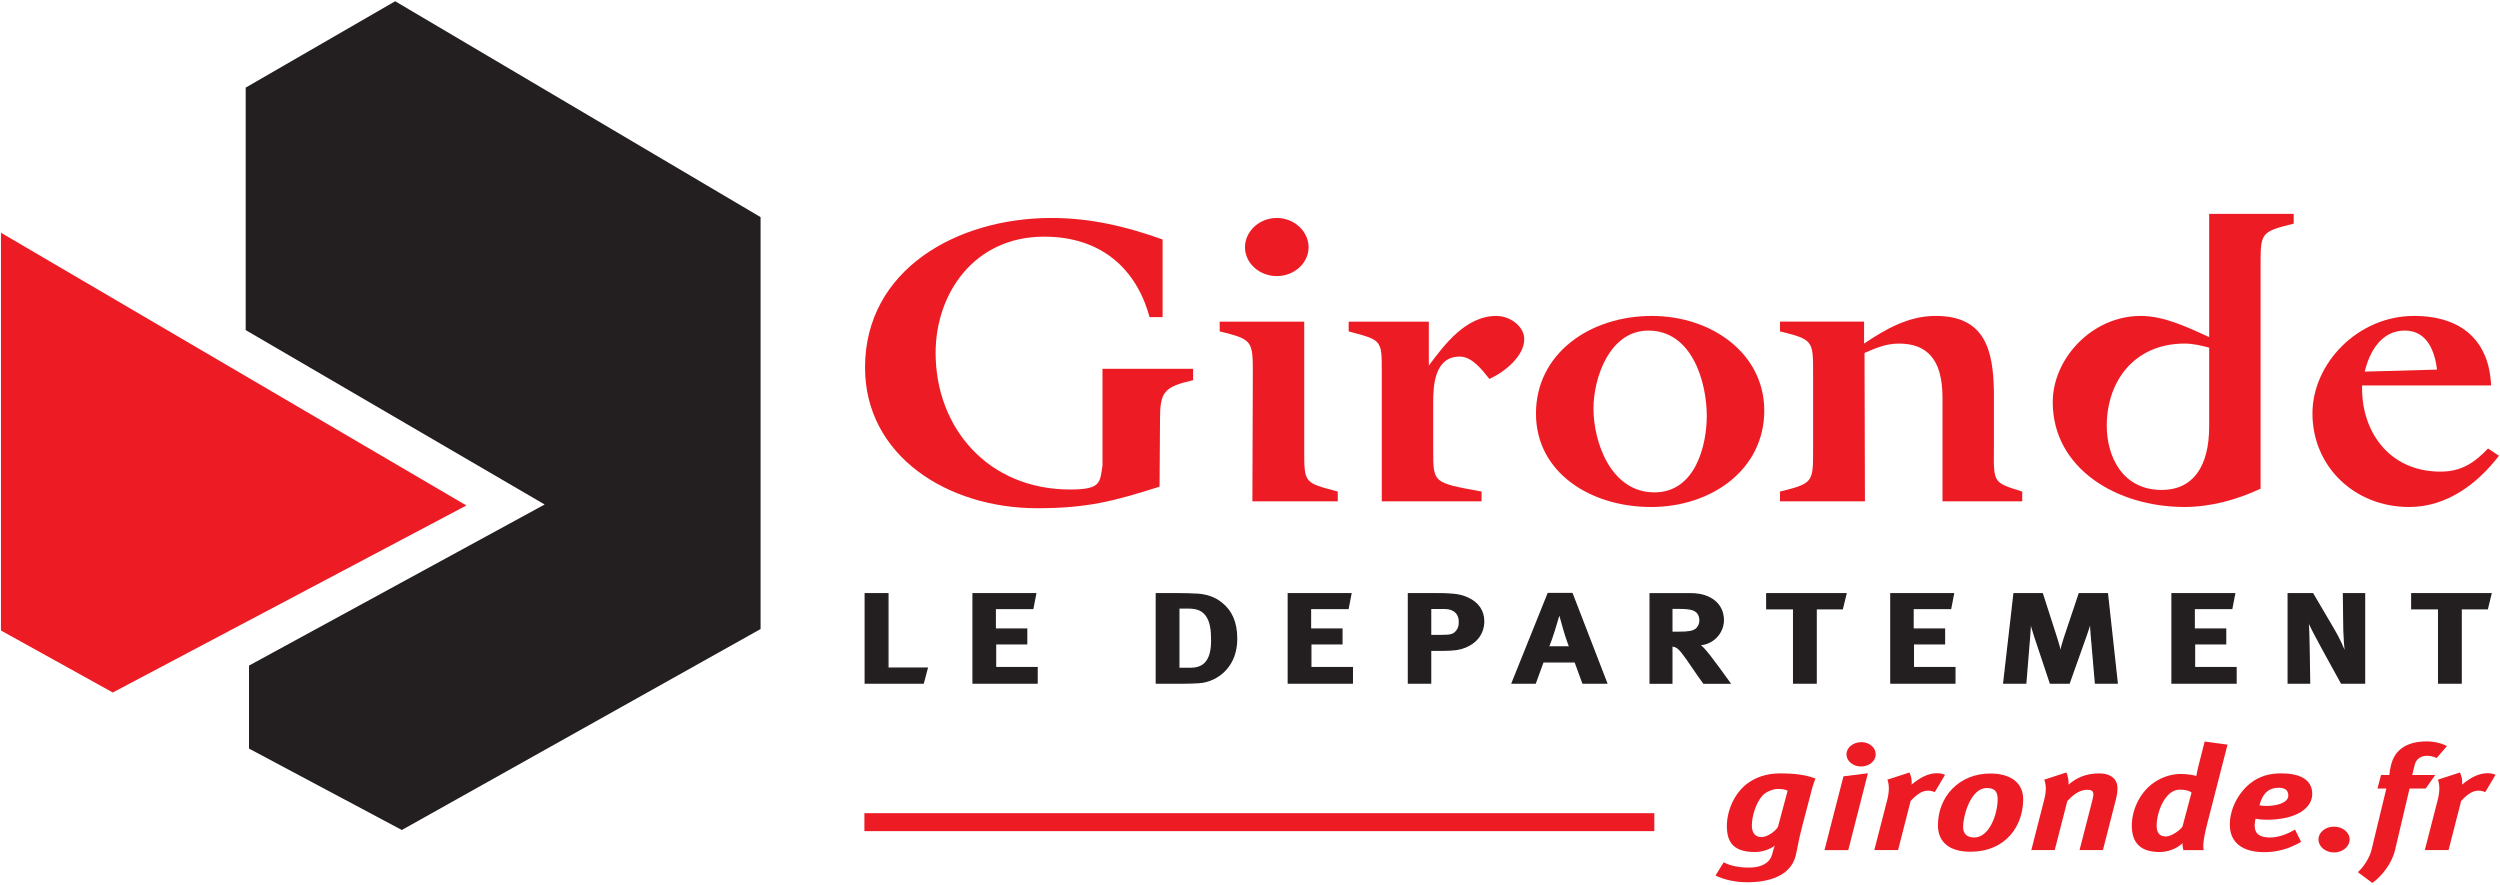 <?xml version="1.0" encoding="UTF-8" standalone="no"?>
<!-- Created with Inkscape (http://www.inkscape.org/) -->

<svg
   xmlns:dc="http://purl.org/dc/elements/1.1/"
   xmlns:cc="http://creativecommons.org/ns#"
   xmlns:rdf="http://www.w3.org/1999/02/22-rdf-syntax-ns#"
   xmlns:svg="http://www.w3.org/2000/svg"
   xmlns="http://www.w3.org/2000/svg"
   xmlns:sodipodi="http://sodipodi.sourceforge.net/DTD/sodipodi-0.dtd"
   xmlns:inkscape="http://www.inkscape.org/namespaces/inkscape"
   width="999.882"
   height="353.834"
   id="svg61027"
   version="1.1"
   inkscape:version="0.48.5 r10040"
   sodipodi:docname="New document 14">
  <defs
     id="defs61029">
    <clipPath
       clipPathUnits="userSpaceOnUse"
       id="clipPath56032">
      <path
         inkscape:connector-curvature="0"
         d="m 85.998,509.635 122.821,0 0,51.745 -122.821,0 0,-51.745 z"
         id="path56034" />
    </clipPath>
  </defs>
  <sodipodi:namedview
     id="base"
     pagecolor="#ffffff"
     bordercolor="#666666"
     borderopacity="1.0"
     inkscape:pageopacity="0.0"
     inkscape:pageshadow="2"
     inkscape:zoom="0.39153276"
     inkscape:cx="522.30555"
     inkscape:cy="-116.89735"
     inkscape:document-units="px"
     inkscape:current-layer="layer1"
     showgrid="false"
     fit-margin-left="0.5"
     fit-margin-bottom="0.5"
     fit-margin-top="0.5"
     fit-margin-right="0.5"
     inkscape:window-width="1057"
     inkscape:window-height="1007"
     inkscape:window-x="854"
     inkscape:window-y="-5"
     inkscape:window-maximized="0" />
  <g
     inkscape:label="Layer 1"
     inkscape:groupmode="layer"
     id="layer1"
     transform="translate(-398.142,-71.331)">
    <g
       id="g56012"
       transform="matrix(9.293,0,0,-9.293,400.094,167.153)">
      <path
         inkscape:connector-curvature="0"
         d="M 0,0 0,-16.726 4.646,-19.3 19.515,-11.436 0,0 z"
         style="fill:#ed1c24;fill-opacity:1;fill-rule:nonzero;stroke:none"
         id="path56014" />
    </g>
    <g
       id="g56016"
       transform="matrix(9.293,0,0,-9.293,400.094,167.153)">
      <path
         inkscape:connector-curvature="0"
         d="M 0,0 0,-16.726 4.646,-19.3 19.515,-11.436 0,0 z"
         style="fill:none;stroke:#ed1c24;stroke-width:0.338;stroke-linecap:butt;stroke-linejoin:miter;stroke-miterlimit:4;stroke-opacity:1;stroke-dasharray:none"
         id="path56018" />
    </g>
    <g
       id="g56020"
       transform="matrix(9.293,0,0,-9.293,496.404,106.371)">
      <path
         inkscape:connector-curvature="0"
         d="m 0,0 0,-10.436 12.867,-7.506 -12.724,-6.933 0,-3.573 6.577,-3.503 15.44,8.649 0,17.728 L 6.434,3.717 0,0 z"
         style="fill:#231f20;fill-opacity:1;fill-rule:nonzero;stroke:none"
         id="path56022" />
    </g>
    <g
       id="g56024"
       transform="matrix(9.293,0,0,-9.293,743.86,400.153)">
      <path
         inkscape:connector-curvature="0"
         d="M 0,0 33.997,0"
         style="fill:none;stroke:#ed1c24;stroke-width:0.773;stroke-linecap:butt;stroke-linejoin:miter;stroke-miterlimit:4;stroke-opacity:1;stroke-dasharray:none"
         id="path56026" />
    </g>
    <g
       transform="matrix(9.293,0,0,-9.293,-474.46,5213.116)"
       id="g56028">
      <g
         id="g56030"
         clip-path="url(#clipPath56032)">
        <g
           id="g56036"
           transform="translate(145.248,537.425)">
          <path
             inkscape:connector-curvature="0"
             d="m 0,0 0,-0.49 c -1.275,-0.297 -1.425,-0.507 -1.425,-1.732 l -0.019,-2.852 c -1.988,-0.63 -3.113,-0.927 -5.269,-0.927 -3.882,0 -7.407,2.274 -7.407,6.053 0,4.217 3.956,6.439 8.026,6.439 1.668,0 3.225,-0.368 4.781,-0.927 l 0,-3.342 -0.562,0 c -0.563,2.082 -2.082,3.464 -4.538,3.464 -3,0 -4.669,-2.432 -4.669,-5.004 0,-3.219 2.25,-5.878 5.794,-5.878 1.331,0 1.275,0.297 1.388,1.032 L -3.9,0 0,0 z"
             style="fill:#ed1c24;fill-opacity:1;fill-rule:nonzero;stroke:none"
             id="path56038" />
        </g>
        <g
           id="g56040"
           transform="translate(148.849,541.414)">
          <path
             inkscape:connector-curvature="0"
             d="m 0,0 c -0.75,0 -1.369,0.56 -1.369,1.242 0,0.683 0.619,1.26 1.369,1.26 0.75,0 1.369,-0.577 1.369,-1.26 C 1.369,0.56 0.75,0 0,0 m -1.031,-4.234 c 0,1.452 0,1.505 -1.426,1.854 l 0,0.42 3.638,0 0,-5.528 c 0,-1.435 0,-1.4 1.444,-1.785 l 0,-0.42 -3.675,0 0.019,5.459 z"
             style="fill:#ed1c24;fill-opacity:1;fill-rule:nonzero;stroke:none"
             id="path56042" />
        </g>
        <g
           id="g56044"
           transform="translate(158.3,539.699)">
          <path
             inkscape:connector-curvature="0"
             d="m 0,0 c 0.6,0 1.2,-0.455 1.2,-0.997 0,-0.735 -0.844,-1.417 -1.5,-1.715 -0.3,0.368 -0.731,0.962 -1.275,0.962 -1.088,0 -1.144,-1.242 -1.144,-1.977 l 0,-2.047 c 0,-1.434 0,-1.399 2.082,-1.784 l 0,-0.42 -4.295,0 0,5.581 c 0,1.382 0,1.347 -1.425,1.732 l 0,0.42 3.45,0 0,-1.89 C -2.25,-1.26 -1.331,0 0,0"
             style="fill:#ed1c24;fill-opacity:1;fill-rule:nonzero;stroke:none"
             id="path56046" />
        </g>
        <g
           id="g56048"
           transform="translate(167.355,535.395)">
          <path
             inkscape:connector-curvature="0"
             d="m 0,0 c 0,1.47 -0.638,3.674 -2.513,3.674 -1.669,0 -2.363,-2.029 -2.363,-3.359 0,-1.417 0.732,-3.604 2.626,-3.604 C -0.488,-3.289 0,-1.26 0,0 m -7.351,0.105 c 0,2.572 2.307,4.199 4.988,4.199 2.569,0 4.838,-1.61 4.838,-4.077 0,-2.519 -2.25,-4.146 -4.875,-4.146 -2.588,0 -4.951,1.47 -4.951,4.024"
             style="fill:#ed1c24;fill-opacity:1;fill-rule:nonzero;stroke:none"
             id="path56050" />
        </g>
        <g
           id="g56052"
           transform="translate(179.713,536.48)">
          <path
             inkscape:connector-curvature="0"
             d="m 0,0 0,-2.554 c -0.019,-1.435 0,-1.4 1.219,-1.785 l 0,-0.42 -3.432,0 0,4.462 c 0,1.679 -0.694,2.326 -1.875,2.326 -0.563,0 -0.994,-0.192 -1.481,-0.402 l 0.018,-6.386 -3.656,0 0,0.42 c 1.425,0.35 1.425,0.402 1.425,1.785 l 0,3.324 c 0,1.382 0,1.434 -1.425,1.784 l 0,0.42 3.619,0 0,-0.945 c 0.881,0.595 1.894,1.19 3.056,1.19 C -0.338,3.237 -0.038,1.68 0,0"
             style="fill:#ed1c24;fill-opacity:1;fill-rule:nonzero;stroke:none"
             id="path56054" />
        </g>
        <g
           id="g56056"
           transform="translate(187.927,538.51)">
          <path
             inkscape:connector-curvature="0"
             d="m 0,0 c -2.194,0 -3.357,-1.645 -3.357,-3.534 0,-1.33 0.675,-2.765 2.363,-2.765 1.369,0 2.044,1.033 2.044,2.73 l 0,3.394 C 0.713,-0.087 0.356,0 0,0 M 3.263,-6.246 C 2.25,-6.718 1.125,-7.033 -0.019,-7.033 c -2.888,0 -5.663,1.644 -5.663,4.514 0,1.872 1.688,3.709 3.788,3.709 1.031,0 2.044,-0.508 2.944,-0.91 l 0,5.301 3.638,0 0,-0.42 C 3.263,4.811 3.263,4.759 3.263,3.377 l 0,-9.623 z"
             style="fill:#ed1c24;fill-opacity:1;fill-rule:nonzero;stroke:none"
             id="path56058" />
        </g>
        <g
           id="g56060"
           transform="translate(198.785,537.39)">
          <path
             inkscape:connector-curvature="0"
             d="m 0,0 c -0.094,0.735 -0.394,1.68 -1.388,1.68 -1.05,0 -1.537,-0.98 -1.725,-1.767 L 0,0 z m -3.225,-0.682 c -0.057,-1.907 1.106,-3.709 3.375,-3.709 0.9,0 1.463,0.385 2.044,0.997 L 2.663,-3.709 C 1.763,-4.881 0.45,-5.914 -1.2,-5.914 c -2.363,0 -4.163,1.75 -4.163,4.024 0,2.153 1.95,4.2 4.369,4.2 2.1,0 3.244,-1.12 3.319,-2.992 l -5.55,0 z"
             style="fill:#ed1c24;fill-opacity:1;fill-rule:nonzero;stroke:none"
             id="path56062" />
        </g>
        <g
           id="g56064"
           transform="translate(170.408,519.342)">
          <path
             inkscape:connector-curvature="0"
             d="m 0,0 c -0.198,0 -0.511,-0.126 -0.648,-0.278 -0.29,-0.316 -0.465,-0.896 -0.465,-1.301 0,-0.309 0.144,-0.492 0.411,-0.492 0.267,0 0.595,0.252 0.71,0.429 l 0.419,1.566 C 0.343,-0.025 0.183,0 0,0 m -2.189,-1.604 c 0,0.638 0.297,1.377 0.847,1.812 0.358,0.278 0.846,0.461 1.418,0.461 0.664,0 1.106,-0.056 1.549,-0.221 0,0 -0.107,-0.271 -0.145,-0.429 L 1.045,-1.642 C 0.877,-2.286 0.847,-2.595 0.77,-2.886 c -0.228,-0.871 -1.167,-1.13 -2.082,-1.13 -0.519,0 -1.014,0.114 -1.365,0.29 l 0.351,0.569 c 0.267,-0.145 0.648,-0.228 1.098,-0.228 0.557,0 0.892,0.221 0.984,0.556 0.03,0.114 0.076,0.284 0.114,0.385 -0.236,-0.17 -0.549,-0.271 -0.846,-0.271 -0.862,0 -1.213,0.36 -1.213,1.111"
             style="fill:#ed1c24;fill-opacity:1;fill-rule:nonzero;stroke:none"
             id="path56066" />
        </g>
        <g
           id="g56068"
           transform="translate(174.626,520.832)">
          <path
             inkscape:connector-curvature="0"
             d="m 0,0 c 0,-0.29 -0.282,-0.524 -0.633,-0.524 -0.343,0 -0.626,0.234 -0.626,0.524 0,0.291 0.29,0.524 0.641,0.524 C -0.275,0.524 0,0.291 0,0 m -0.336,-0.815 -0.846,-3.308 -1.023,0 0.817,3.176 1.052,0.132 z"
             style="fill:#ed1c24;fill-opacity:1;fill-rule:nonzero;stroke:none"
             id="path56070" />
        </g>
        <g
           id="g56072"
           transform="translate(176.076,520.05)">
          <path
             inkscape:connector-curvature="0"
             d="m 0,0 c 0.061,-0.107 0.122,-0.341 0.091,-0.524 0.344,0.29 0.71,0.493 1.091,0.493 0.145,0 0.214,-0.013 0.351,-0.07 L 1.091,-0.846 c -0.092,0.044 -0.183,0.063 -0.298,0.063 -0.198,0 -0.419,-0.095 -0.74,-0.442 l -0.541,-2.115 -1.022,0 0.549,2.134 c 0.107,0.404 0.092,0.688 0.015,0.897 L 0,0 z"
             style="fill:#ed1c24;fill-opacity:1;fill-rule:nonzero;stroke:none"
             id="path56074" />
        </g>
        <g
           id="g56076"
           transform="translate(178.387,517.701)">
          <path
             inkscape:connector-curvature="0"
             d="m 0,0 c 0,-0.309 0.191,-0.448 0.481,-0.448 0.655,0 1.006,1.016 1.006,1.648 0,0.372 -0.168,0.48 -0.473,0.48 C 0.328,1.68 0,0.493 0,0 m 2.586,1.2 c 0,-1.137 -0.733,-2.261 -2.281,-2.261 -0.885,0 -1.388,0.404 -1.388,1.143 0,1.219 0.907,2.223 2.25,2.223 0.877,0 1.419,-0.398 1.419,-1.105"
             style="fill:#ed1c24;fill-opacity:1;fill-rule:nonzero;stroke:none"
             id="path56078" />
        </g>
        <g
           id="g56080"
           transform="translate(182.826,520.05)">
          <path
             inkscape:connector-curvature="0"
             d="m 0,0 c 0.069,-0.107 0.114,-0.385 0.099,-0.524 0.328,0.29 0.748,0.486 1.32,0.486 0.496,0 0.786,-0.246 0.786,-0.638 0,-0.139 -0.023,-0.315 -0.061,-0.454 l -0.565,-2.21 -1.007,0 0.542,2.102 c 0.03,0.127 0.053,0.221 0.053,0.291 0,0.158 -0.084,0.202 -0.267,0.202 -0.244,0 -0.534,-0.126 -0.854,-0.486 l -0.542,-2.109 -1.007,0 0.557,2.178 c 0.092,0.354 0.084,0.632 0,0.853 L 0,0 z"
             style="fill:#ed1c24;fill-opacity:1;fill-rule:nonzero;stroke:none"
             id="path56082" />
        </g>
        <g
           id="g56084"
           transform="translate(187.723,519.311)">
          <path
             inkscape:connector-curvature="0"
             d="m 0,0 c -0.198,0 -0.389,-0.089 -0.534,-0.253 -0.298,-0.315 -0.473,-0.89 -0.473,-1.294 0,-0.31 0.13,-0.467 0.397,-0.467 0.229,0 0.602,0.252 0.717,0.429 l 0.389,1.459 C 0.397,-0.044 0.221,0 0,0 M 1.182,-1.421 C 0.976,-2.216 0.984,-2.475 1.022,-2.602 l -0.877,0 c -0.015,0.051 -0.046,0.209 -0.038,0.297 -0.244,-0.234 -0.626,-0.379 -0.984,-0.379 -0.816,0 -1.198,0.385 -1.198,1.137 0,0.638 0.305,1.345 0.854,1.78 0.359,0.278 0.802,0.443 1.259,0.443 0.282,0 0.588,-0.057 0.664,-0.089 0.007,0.051 0.03,0.183 0.076,0.373 L 1.06,2.071 2.044,1.938 1.182,-1.421 z"
             style="fill:#ed1c24;fill-opacity:1;fill-rule:nonzero;stroke:none"
             id="path56086" />
        </g>
        <g
           id="g56088"
           transform="translate(191.43,518.61)">
          <path
             inkscape:connector-curvature="0"
             d="m 0,0 c 0.442,0 0.953,0.126 0.953,0.448 0,0.196 -0.106,0.335 -0.411,0.335 -0.39,0 -0.679,-0.19 -0.832,-0.752 C -0.29,0.031 -0.137,0 0,0 M 1.503,-1.547 C 0.976,-1.85 0.465,-1.989 -0.084,-1.989 c -0.93,0 -1.48,0.404 -1.48,1.187 0,0.669 0.359,1.358 0.878,1.774 0.389,0.31 0.823,0.43 1.342,0.43 0.77,0 1.327,-0.253 1.327,-0.884 0,-0.613 -0.679,-1.112 -1.975,-1.112 -0.267,0 -0.466,0.045 -0.466,0.045 0,0 -0.038,-0.209 -0.038,-0.291 0,-0.366 0.229,-0.518 0.656,-0.518 0.351,0 0.717,0.127 1.083,0.341 l 0.26,-0.53 z"
             style="fill:#ed1c24;fill-opacity:1;fill-rule:nonzero;stroke:none"
             id="path56090" />
        </g>
        <g
           id="g56092"
           transform="translate(195.023,517.17)">
          <path
             inkscape:connector-curvature="0"
             d="m 0,0 c 0,-0.309 -0.305,-0.562 -0.671,-0.562 -0.374,0 -0.671,0.253 -0.671,0.562 0,0.303 0.297,0.55 0.663,0.55 C -0.305,0.55 0,0.303 0,0"
             style="fill:#ed1c24;fill-opacity:1;fill-rule:nonzero;stroke:none"
             id="path56094" />
        </g>
        <g
           id="g56096"
           transform="translate(198.357,520.769)">
          <path
             inkscape:connector-curvature="0"
             d="m 0,0 c -0.26,0 -0.465,-0.133 -0.527,-0.366 l -0.114,-0.461 0.992,0 -0.412,-0.581 -0.694,0 -0.626,-2.652 c -0.145,-0.6 -0.579,-1.124 -0.976,-1.414 l -0.625,0.467 c 0.213,0.176 0.503,0.599 0.587,0.947 l 0.641,2.652 -0.382,0 0.153,0.581 0.358,0 c 0.008,0.132 0.038,0.297 0.076,0.442 0.176,0.694 0.733,1.004 1.534,1.004 0.335,0 0.663,-0.089 0.869,-0.202 L 0.412,-0.095 C 0.267,-0.032 0.137,0 0,0"
             style="fill:#ed1c24;fill-opacity:1;fill-rule:nonzero;stroke:none"
             id="path56098" />
        </g>
        <g
           id="g56100"
           transform="translate(199.768,520.05)">
          <path
             inkscape:connector-curvature="0"
             d="m 0,0 c 0.061,-0.107 0.122,-0.341 0.091,-0.524 0.344,0.29 0.71,0.493 1.091,0.493 0.145,0 0.214,-0.013 0.351,-0.07 L 1.091,-0.846 c -0.092,0.044 -0.183,0.063 -0.298,0.063 -0.198,0 -0.419,-0.095 -0.74,-0.442 l -0.541,-2.115 -1.022,0 0.549,2.134 c 0.107,0.404 0.092,0.688 0.015,0.897 L 0,0 z"
             style="fill:#ed1c24;fill-opacity:1;fill-rule:nonzero;stroke:none"
             id="path56102" />
        </g>
        <g
           id="g56104"
           transform="translate(132.111,527.741)">
          <path
             inkscape:connector-curvature="0"
             d="m 0,0 0,-3.2 1.692,0 -0.17,-0.642 -2.494,0 0,3.842 L 0,0 z"
             style="fill:#231f20;fill-opacity:1;fill-rule:nonzero;stroke:none"
             id="path56106" />
        </g>
        <g
           id="g56108"
           transform="translate(132.111,527.741)">
          <path
             inkscape:connector-curvature="0"
             d="m 0,0 0,-3.2 1.692,0 -0.17,-0.642 -2.494,0 0,3.842 L 0,0 z"
             style="fill:none;stroke:#231f20;stroke-width:0.06;stroke-linecap:butt;stroke-linejoin:miter;stroke-miterlimit:4;stroke-opacity:1;stroke-dasharray:none"
             id="path56110" />
        </g>
        <g
           id="g56112"
           transform="translate(138.47,527.741)">
          <path
             inkscape:connector-curvature="0"
             d="m 0,0 -0.122,-0.63 -1.618,0 0,-0.89 1.353,0 0,-0.63 -1.339,0 0,-1.028 1.787,0 0,-0.664 -2.752,0 0,3.842 L 0,0 z"
             style="fill:#231f20;fill-opacity:1;fill-rule:nonzero;stroke:none"
             id="path56114" />
        </g>
        <g
           id="g56116"
           transform="translate(138.47,527.741)">
          <path
             inkscape:connector-curvature="0"
             d="m 0,0 -0.122,-0.63 -1.618,0 0,-0.89 1.353,0 0,-0.63 -1.339,0 0,-1.028 1.787,0 0,-0.664 -2.752,0 0,3.842 L 0,0 z"
             style="fill:none;stroke:#231f20;stroke-width:0.06;stroke-linecap:butt;stroke-linejoin:miter;stroke-miterlimit:4;stroke-opacity:1;stroke-dasharray:none"
             id="path56118" />
        </g>
        <g
           id="g56120"
           transform="translate(144.632,524.529)">
          <path
             inkscape:connector-curvature="0"
             d="M 0,0 0.51,0 C 1.135,0 1.42,0.393 1.42,1.205 1.42,1.653 1.373,2.029 1.182,2.283 1.026,2.493 0.809,2.604 0.435,2.604 L 0,2.604 0,0 z M -0.014,3.212 C 0.258,3.212 0.618,3.201 0.809,3.19 1.21,3.162 1.556,3.04 1.842,2.808 2.277,2.46 2.487,1.968 2.487,1.277 2.487,0.752 2.331,0.293 2.011,-0.055 1.726,-0.37 1.305,-0.58 0.863,-0.608 0.686,-0.619 0.462,-0.63 0.184,-0.63 l -1.149,0 0,3.842 0.951,0 z"
             style="fill:#231f20;fill-opacity:1;fill-rule:nonzero;stroke:none"
             id="path56122" />
        </g>
        <g
           id="g56124"
           transform="translate(144.632,524.529)">
          <path
             inkscape:connector-curvature="0"
             d="M 0,0 0.51,0 C 1.135,0 1.42,0.393 1.42,1.205 1.42,1.653 1.373,2.029 1.182,2.283 1.026,2.493 0.809,2.604 0.435,2.604 L 0,2.604 0,0 z M -0.014,3.212 C 0.258,3.212 0.618,3.201 0.809,3.19 1.21,3.162 1.556,3.04 1.842,2.808 2.277,2.46 2.487,1.968 2.487,1.277 2.487,0.752 2.331,0.293 2.011,-0.055 1.726,-0.37 1.305,-0.58 0.863,-0.608 0.686,-0.619 0.462,-0.63 0.184,-0.63 l -1.149,0 0,3.842 0.951,0 z"
             style="fill:none;stroke:#231f20;stroke-width:0.06;stroke-linecap:butt;stroke-linejoin:miter;stroke-miterlimit:4;stroke-opacity:1;stroke-dasharray:none"
             id="path56126" />
        </g>
        <g
           id="g56128"
           transform="translate(152.038,527.741)">
          <path
             inkscape:connector-curvature="0"
             d="m 0,0 -0.122,-0.63 -1.618,0 0,-0.89 1.353,0 0,-0.63 -1.339,0 0,-1.028 1.787,0 0,-0.664 -2.752,0 0,3.842 L 0,0 z"
             style="fill:#231f20;fill-opacity:1;fill-rule:nonzero;stroke:none"
             id="path56130" />
        </g>
        <g
           id="g56132"
           transform="translate(152.038,527.741)">
          <path
             inkscape:connector-curvature="0"
             d="m 0,0 -0.122,-0.63 -1.618,0 0,-0.89 1.353,0 0,-0.63 -1.339,0 0,-1.028 1.787,0 0,-0.664 -2.752,0 0,3.842 L 0,0 z"
             style="fill:none;stroke:#231f20;stroke-width:0.06;stroke-linecap:butt;stroke-linejoin:miter;stroke-miterlimit:4;stroke-opacity:1;stroke-dasharray:none"
             id="path56134" />
        </g>
        <g
           id="g56136"
           transform="translate(155.468,525.944)">
          <path
             inkscape:connector-curvature="0"
             d="m 0,0 0.496,0 c 0.388,0 0.503,0.039 0.632,0.199 0.082,0.105 0.116,0.216 0.116,0.398 0,0.359 -0.238,0.575 -0.639,0.575 L 0,1.172 0,0 z M 0.292,1.797 C 1.094,1.797 1.339,1.73 1.604,1.609 2.045,1.41 2.283,1.056 2.283,0.614 2.283,0.105 1.984,-0.304 1.468,-0.503 1.25,-0.586 1.046,-0.63 0.523,-0.63 l -0.523,0 0,-1.415 -0.951,0 0,3.842 1.243,0 z"
             style="fill:#231f20;fill-opacity:1;fill-rule:nonzero;stroke:none"
             id="path56138" />
        </g>
        <g
           id="g56140"
           transform="translate(155.468,525.944)">
          <path
             inkscape:connector-curvature="0"
             d="m 0,0 0.496,0 c 0.388,0 0.503,0.039 0.632,0.199 0.082,0.105 0.116,0.216 0.116,0.398 0,0.359 -0.238,0.575 -0.639,0.575 L 0,1.172 0,0 z M 0.292,1.797 C 1.094,1.797 1.339,1.73 1.604,1.609 2.045,1.41 2.283,1.056 2.283,0.614 2.283,0.105 1.984,-0.304 1.468,-0.503 1.25,-0.586 1.046,-0.63 0.523,-0.63 l -0.523,0 0,-1.415 -0.951,0 0,3.842 1.243,0 z"
             style="fill:none;stroke:#231f20;stroke-width:0.06;stroke-linecap:butt;stroke-linejoin:miter;stroke-miterlimit:4;stroke-opacity:1;stroke-dasharray:none"
             id="path56142" />
        </g>
        <g
           id="g56144"
           transform="translate(161.461,525.452)">
          <path
             inkscape:connector-curvature="0"
             d="m 0,0 c 0,0 -0.156,0.403 -0.258,0.774 -0.048,0.177 -0.191,0.68 -0.191,0.68 0,0 -0.135,-0.453 -0.224,-0.741 C -0.761,0.437 -0.822,0.254 -0.924,0 L 0,0 z m 0.095,2.3 1.488,-3.853 -1.019,0 -0.333,0.912 -1.386,0 -0.333,-0.912 -0.992,0 1.549,3.853 1.026,0 z"
             style="fill:#231f20;fill-opacity:1;fill-rule:nonzero;stroke:none"
             id="path56146" />
        </g>
        <g
           id="g56148"
           transform="translate(161.461,525.452)">
          <path
             inkscape:connector-curvature="0"
             d="m 0,0 c 0,0 -0.156,0.403 -0.258,0.774 -0.048,0.177 -0.191,0.68 -0.191,0.68 0,0 -0.135,-0.453 -0.224,-0.741 C -0.761,0.437 -0.822,0.254 -0.924,0 L 0,0 z m 0.095,2.3 1.488,-3.853 -1.019,0 -0.333,0.912 -1.386,0 -0.333,-0.912 -0.992,0 1.549,3.853 1.026,0 z"
             style="fill:none;stroke:#231f20;stroke-width:0.06;stroke-linecap:butt;stroke-linejoin:miter;stroke-miterlimit:4;stroke-opacity:1;stroke-dasharray:none"
             id="path56150" />
        </g>
        <g
           id="g56152"
           transform="translate(165.85,526.082)">
          <path
             inkscape:connector-curvature="0"
             d="m 0,0 0.319,0 c 0.408,0 0.585,0.033 0.714,0.127 0.115,0.088 0.183,0.227 0.183,0.387 0,0.238 -0.115,0.404 -0.339,0.47 C 0.768,1.017 0.571,1.039 0.34,1.039 L 0,1.039 0,0 z m 0.829,1.658 c 0.836,0 1.386,-0.453 1.386,-1.127 0,-0.575 -0.469,-1.051 -1.053,-1.062 0.095,-0.06 0.136,-0.094 0.197,-0.16 0.272,-0.276 1.135,-1.493 1.135,-1.493 l -1.121,0 C 1.189,-1.929 1.114,-1.824 0.931,-1.553 0.462,-0.862 0.319,-0.674 0.15,-0.614 0.102,-0.597 0.061,-0.586 0,-0.581 l 0,-1.603 -0.931,0 0,3.842 1.76,0 z"
             style="fill:#231f20;fill-opacity:1;fill-rule:nonzero;stroke:none"
             id="path56154" />
        </g>
        <g
           id="g56156"
           transform="translate(165.85,526.082)">
          <path
             inkscape:connector-curvature="0"
             d="m 0,0 0.319,0 c 0.408,0 0.585,0.033 0.714,0.127 0.115,0.088 0.183,0.227 0.183,0.387 0,0.238 -0.115,0.404 -0.339,0.47 C 0.768,1.017 0.571,1.039 0.34,1.039 L 0,1.039 0,0 z m 0.829,1.658 c 0.836,0 1.386,-0.453 1.386,-1.127 0,-0.575 -0.469,-1.051 -1.053,-1.062 0.095,-0.06 0.136,-0.094 0.197,-0.16 0.272,-0.276 1.135,-1.493 1.135,-1.493 l -1.121,0 C 1.189,-1.929 1.114,-1.824 0.931,-1.553 0.462,-0.862 0.319,-0.674 0.15,-0.614 0.102,-0.597 0.061,-0.586 0,-0.581 l 0,-1.603 -0.931,0 0,3.842 1.76,0 z"
             style="fill:none;stroke:#231f20;stroke-width:0.06;stroke-linecap:butt;stroke-linejoin:miter;stroke-miterlimit:4;stroke-opacity:1;stroke-dasharray:none"
             id="path56158" />
        </g>
        <g
           id="g56160"
           transform="translate(173.344,527.741)">
          <path
             inkscape:connector-curvature="0"
             d="m 0,0 -0.156,-0.641 -1.128,0 0,-3.201 -0.965,0 0,3.201 -1.155,0 0,0.641 L 0,0 z"
             style="fill:#231f20;fill-opacity:1;fill-rule:nonzero;stroke:none"
             id="path56162" />
        </g>
        <g
           id="g56164"
           transform="translate(173.344,527.741)">
          <path
             inkscape:connector-curvature="0"
             d="m 0,0 -0.156,-0.641 -1.128,0 0,-3.201 -0.965,0 0,3.201 -1.155,0 0,0.641 L 0,0 z"
             style="fill:none;stroke:#231f20;stroke-width:0.06;stroke-linecap:butt;stroke-linejoin:miter;stroke-miterlimit:4;stroke-opacity:1;stroke-dasharray:none"
             id="path56166" />
        </g>
        <g
           id="g56168"
           transform="translate(177.971,527.741)">
          <path
             inkscape:connector-curvature="0"
             d="m 0,0 -0.122,-0.63 -1.618,0 0,-0.89 1.353,0 0,-0.63 -1.339,0 0,-1.028 1.787,0 0,-0.664 -2.752,0 0,3.842 L 0,0 z"
             style="fill:#231f20;fill-opacity:1;fill-rule:nonzero;stroke:none"
             id="path56170" />
        </g>
        <g
           id="g56172"
           transform="translate(177.971,527.741)">
          <path
             inkscape:connector-curvature="0"
             d="m 0,0 -0.122,-0.63 -1.618,0 0,-0.89 1.353,0 0,-0.63 -1.339,0 0,-1.028 1.787,0 0,-0.664 -2.752,0 0,3.842 L 0,0 z"
             style="fill:none;stroke:#231f20;stroke-width:0.06;stroke-linecap:butt;stroke-linejoin:miter;stroke-miterlimit:4;stroke-opacity:1;stroke-dasharray:none"
             id="path56174" />
        </g>
        <g
           id="g56176"
           transform="translate(181.796,527.741)">
          <path
             inkscape:connector-curvature="0"
             d="m 0,0 0.618,-1.924 c 0.089,-0.276 0.123,-0.409 0.163,-0.608 0.041,0.199 0.096,0.398 0.17,0.625 L 1.59,0 2.8,0 l 0.421,-3.842 -0.931,0 -0.177,2.051 C 2.093,-1.548 2.079,-1.354 2.079,-1.15 2.025,-1.371 1.984,-1.509 1.902,-1.741 l -0.747,-2.101 -0.808,0 -0.673,2.018 c -0.061,0.188 -0.143,0.459 -0.191,0.68 0,-0.227 -0.013,-0.454 -0.034,-0.691 l -0.163,-2.007 -0.944,0 L -1.216,0 0,0 z"
             style="fill:#231f20;fill-opacity:1;fill-rule:nonzero;stroke:none"
             id="path56178" />
        </g>
        <g
           id="g56180"
           transform="translate(181.796,527.741)">
          <path
             inkscape:connector-curvature="0"
             d="m 0,0 0.618,-1.924 c 0.089,-0.276 0.123,-0.409 0.163,-0.608 0.041,0.199 0.096,0.398 0.17,0.625 L 1.59,0 2.8,0 l 0.421,-3.842 -0.931,0 -0.177,2.051 C 2.093,-1.548 2.079,-1.354 2.079,-1.15 2.025,-1.371 1.984,-1.509 1.902,-1.741 l -0.747,-2.101 -0.808,0 -0.673,2.018 c -0.061,0.188 -0.143,0.459 -0.191,0.68 0,-0.227 -0.013,-0.454 -0.034,-0.691 l -0.163,-2.007 -0.944,0 L -1.216,0 0,0 z"
             style="fill:none;stroke:#231f20;stroke-width:0.06;stroke-linecap:butt;stroke-linejoin:miter;stroke-miterlimit:4;stroke-opacity:1;stroke-dasharray:none"
             id="path56182" />
        </g>
        <g
           id="g56184"
           transform="translate(190.071,527.741)">
          <path
             inkscape:connector-curvature="0"
             d="m 0,0 -0.122,-0.63 -1.618,0 0,-0.89 1.353,0 0,-0.63 -1.339,0 0,-1.028 1.787,0 0,-0.664 -2.752,0 0,3.842 L 0,0 z"
             style="fill:#231f20;fill-opacity:1;fill-rule:nonzero;stroke:none"
             id="path56186" />
        </g>
        <g
           id="g56188"
           transform="translate(190.071,527.741)">
          <path
             inkscape:connector-curvature="0"
             d="m 0,0 -0.122,-0.63 -1.618,0 0,-0.89 1.353,0 0,-0.63 -1.339,0 0,-1.028 1.787,0 0,-0.664 -2.752,0 0,3.842 L 0,0 z"
             style="fill:none;stroke:#231f20;stroke-width:0.06;stroke-linecap:butt;stroke-linejoin:miter;stroke-miterlimit:4;stroke-opacity:1;stroke-dasharray:none"
             id="path56190" />
        </g>
        <g
           id="g56192"
           transform="translate(193.434,527.741)">
          <path
             inkscape:connector-curvature="0"
             d="M 0,0 0.904,-1.537 C 1.142,-1.946 1.325,-2.349 1.42,-2.626 1.386,-2.327 1.352,-1.835 1.346,-1.57 L 1.325,0 l 0.904,0 0,-3.842 -0.992,0 -0.809,1.471 c -0.265,0.481 -0.55,1.022 -0.639,1.26 0.034,-0.315 0.041,-0.768 0.048,-1.089 l 0.027,-1.642 -0.917,0 0,3.842 L 0,0 z"
             style="fill:#231f20;fill-opacity:1;fill-rule:nonzero;stroke:none"
             id="path56194" />
        </g>
        <g
           id="g56196"
           transform="translate(193.434,527.741)">
          <path
             inkscape:connector-curvature="0"
             d="M 0,0 0.904,-1.537 C 1.142,-1.946 1.325,-2.349 1.42,-2.626 1.386,-2.327 1.352,-1.835 1.346,-1.57 L 1.325,0 l 0.904,0 0,-3.842 -0.992,0 -0.809,1.471 c -0.265,0.481 -0.55,1.022 -0.639,1.26 0.034,-0.315 0.041,-0.768 0.048,-1.089 l 0.027,-1.642 -0.917,0 0,3.842 L 0,0 z"
             style="fill:none;stroke:#231f20;stroke-width:0.06;stroke-linecap:butt;stroke-linejoin:miter;stroke-miterlimit:4;stroke-opacity:1;stroke-dasharray:none"
             id="path56198" />
        </g>
        <g
           id="g56200"
           transform="translate(201.104,527.741)">
          <path
             inkscape:connector-curvature="0"
             d="m 0,0 -0.156,-0.641 -1.128,0 0,-3.201 -0.965,0 0,3.201 -1.155,0 0,0.641 L 0,0 z"
             style="fill:#231f20;fill-opacity:1;fill-rule:nonzero;stroke:none"
             id="path56202" />
        </g>
        <g
           id="g56204"
           transform="translate(201.104,527.741)">
          <path
             inkscape:connector-curvature="0"
             d="m 0,0 -0.156,-0.641 -1.128,0 0,-3.201 -0.965,0 0,3.201 -1.155,0 0,0.641 L 0,0 z"
             style="fill:none;stroke:#231f20;stroke-width:0.06;stroke-linecap:butt;stroke-linejoin:miter;stroke-miterlimit:4;stroke-opacity:1;stroke-dasharray:none"
             id="path56206" />
        </g>
      </g>
    </g>
  </g>
</svg>
